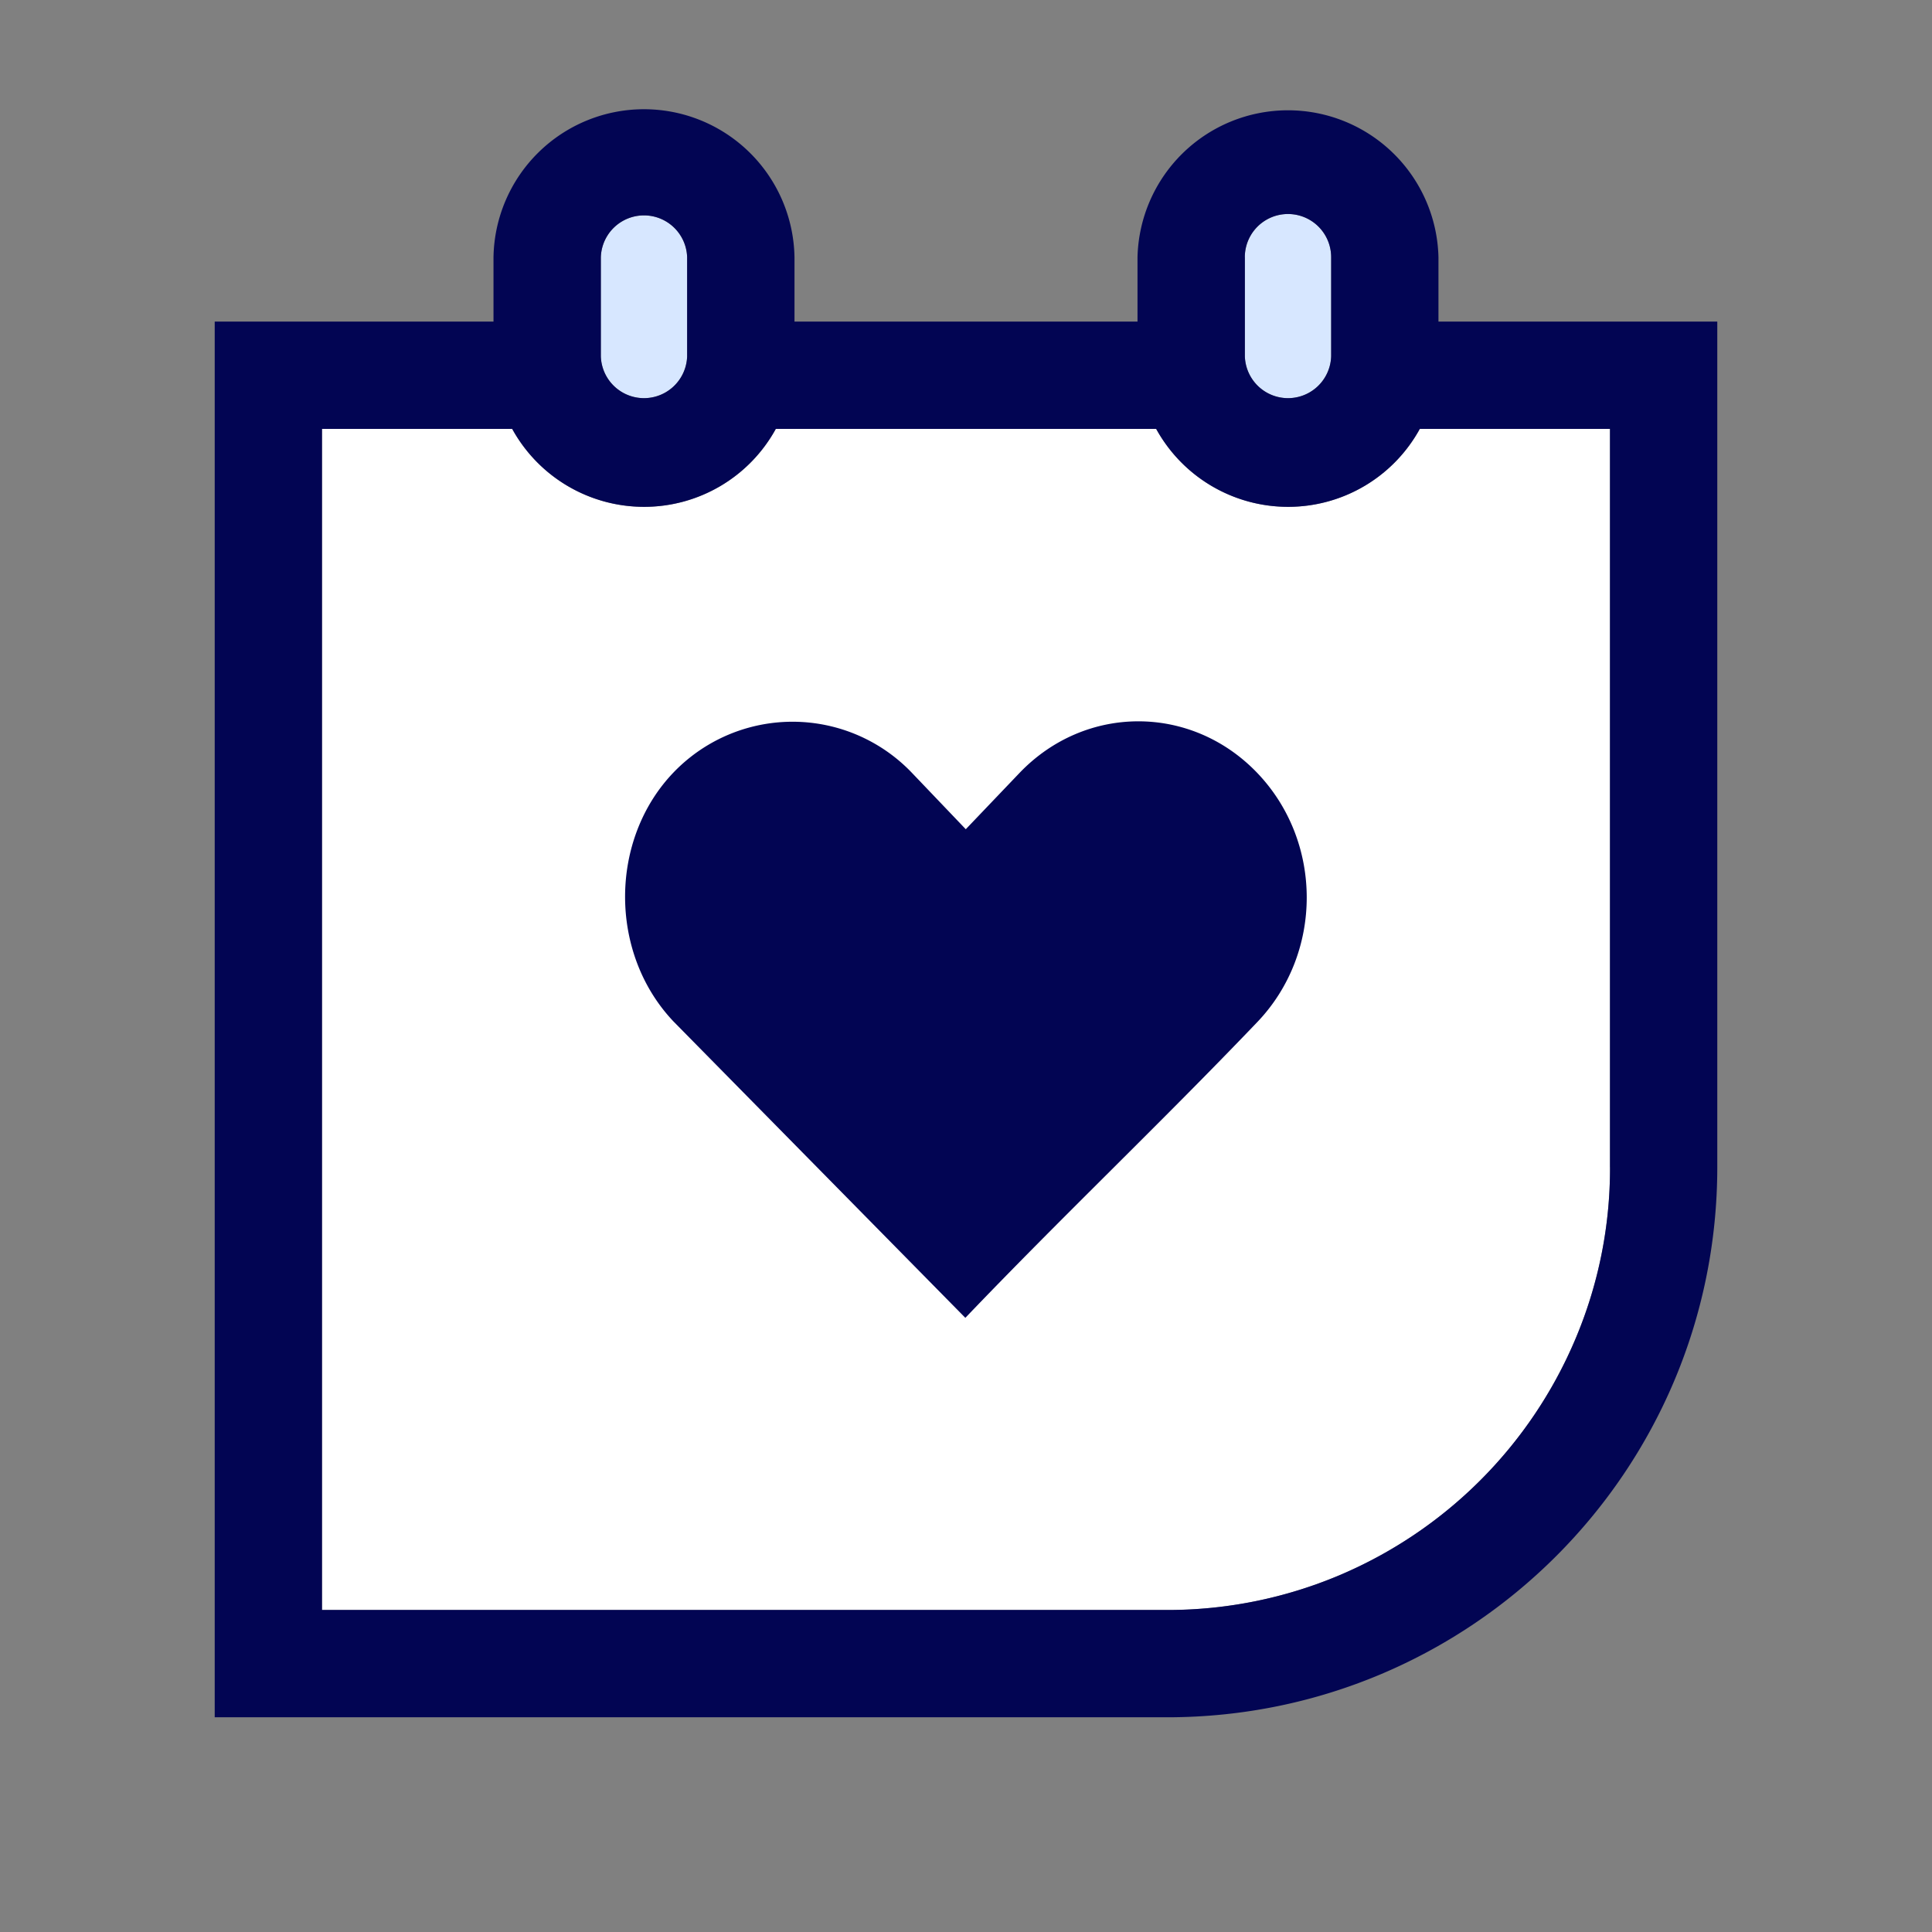 <svg width="44" height="44" fill="none" xmlns="http://www.w3.org/2000/svg"><rect width="100%" height="100%" fill="#808080" stroke="none"/><path d="M28.35 5.857a.983.983 0 0 1 1.966 0v2.259a.983.983 0 0 1-1.965 0v-2.26ZM13.684 5.857a.983.983 0 0 1 1.965 0v2.259a.983.983 0 0 1-1.965 0v-2.26Z" fill="#D7E7FF"/><path d="M36.667 26.58a9.97 9.97 0 0 1-.792 3.927 10.111 10.111 0 0 1-5.368 5.368 10.058 10.058 0 0 1-3.926.792H7.334V9.768h4.331a3.43 3.43 0 0 0 3.002 1.775 3.42 3.42 0 0 0 3.002-1.775h8.663a3.43 3.43 0 0 0 3.002 1.775 3.42 3.42 0 0 0 3.001-1.775h4.332v16.813Z" fill="#fff"/><path d="M32.76 7.324V5.857a3.428 3.428 0 0 0-6.854 0v1.467h-7.812V5.857a3.428 3.428 0 0 0-6.855 0v1.467H4.89V39.11H26.58c6.918 0 12.53-5.607 12.53-12.53V7.324h-6.35Zm-4.41-1.467a.983.983 0 0 1 1.966 0v2.259a.983.983 0 0 1-1.965 0v-2.26Zm-14.666 0a.983.983 0 0 1 1.965 0v2.259a.983.983 0 0 1-1.965 0v-2.26ZM36.667 26.58a9.97 9.97 0 0 1-.793 3.926 10.113 10.113 0 0 1-5.368 5.368 10.058 10.058 0 0 1-3.925.792H7.333V9.768h4.332a3.43 3.43 0 0 0 3.002 1.775 3.42 3.42 0 0 0 3.001-1.775h8.663a3.43 3.43 0 0 0 3.002 1.775 3.42 3.42 0 0 0 3.002-1.775h4.331v16.813Z" fill="#020553"/><path d="M15.341 17.59c-1.466 1.526-1.481 4.117 0 5.676l6.644 6.747c2.215-2.317 4.435-4.42 6.65-6.737 1.5-1.57 1.5-4.102 0-5.671-1.502-1.57-3.917-1.57-5.418 0l-1.222 1.28-1.232-1.29a3.758 3.758 0 0 0-5.422-.005Z" fill="#020553"/></svg>